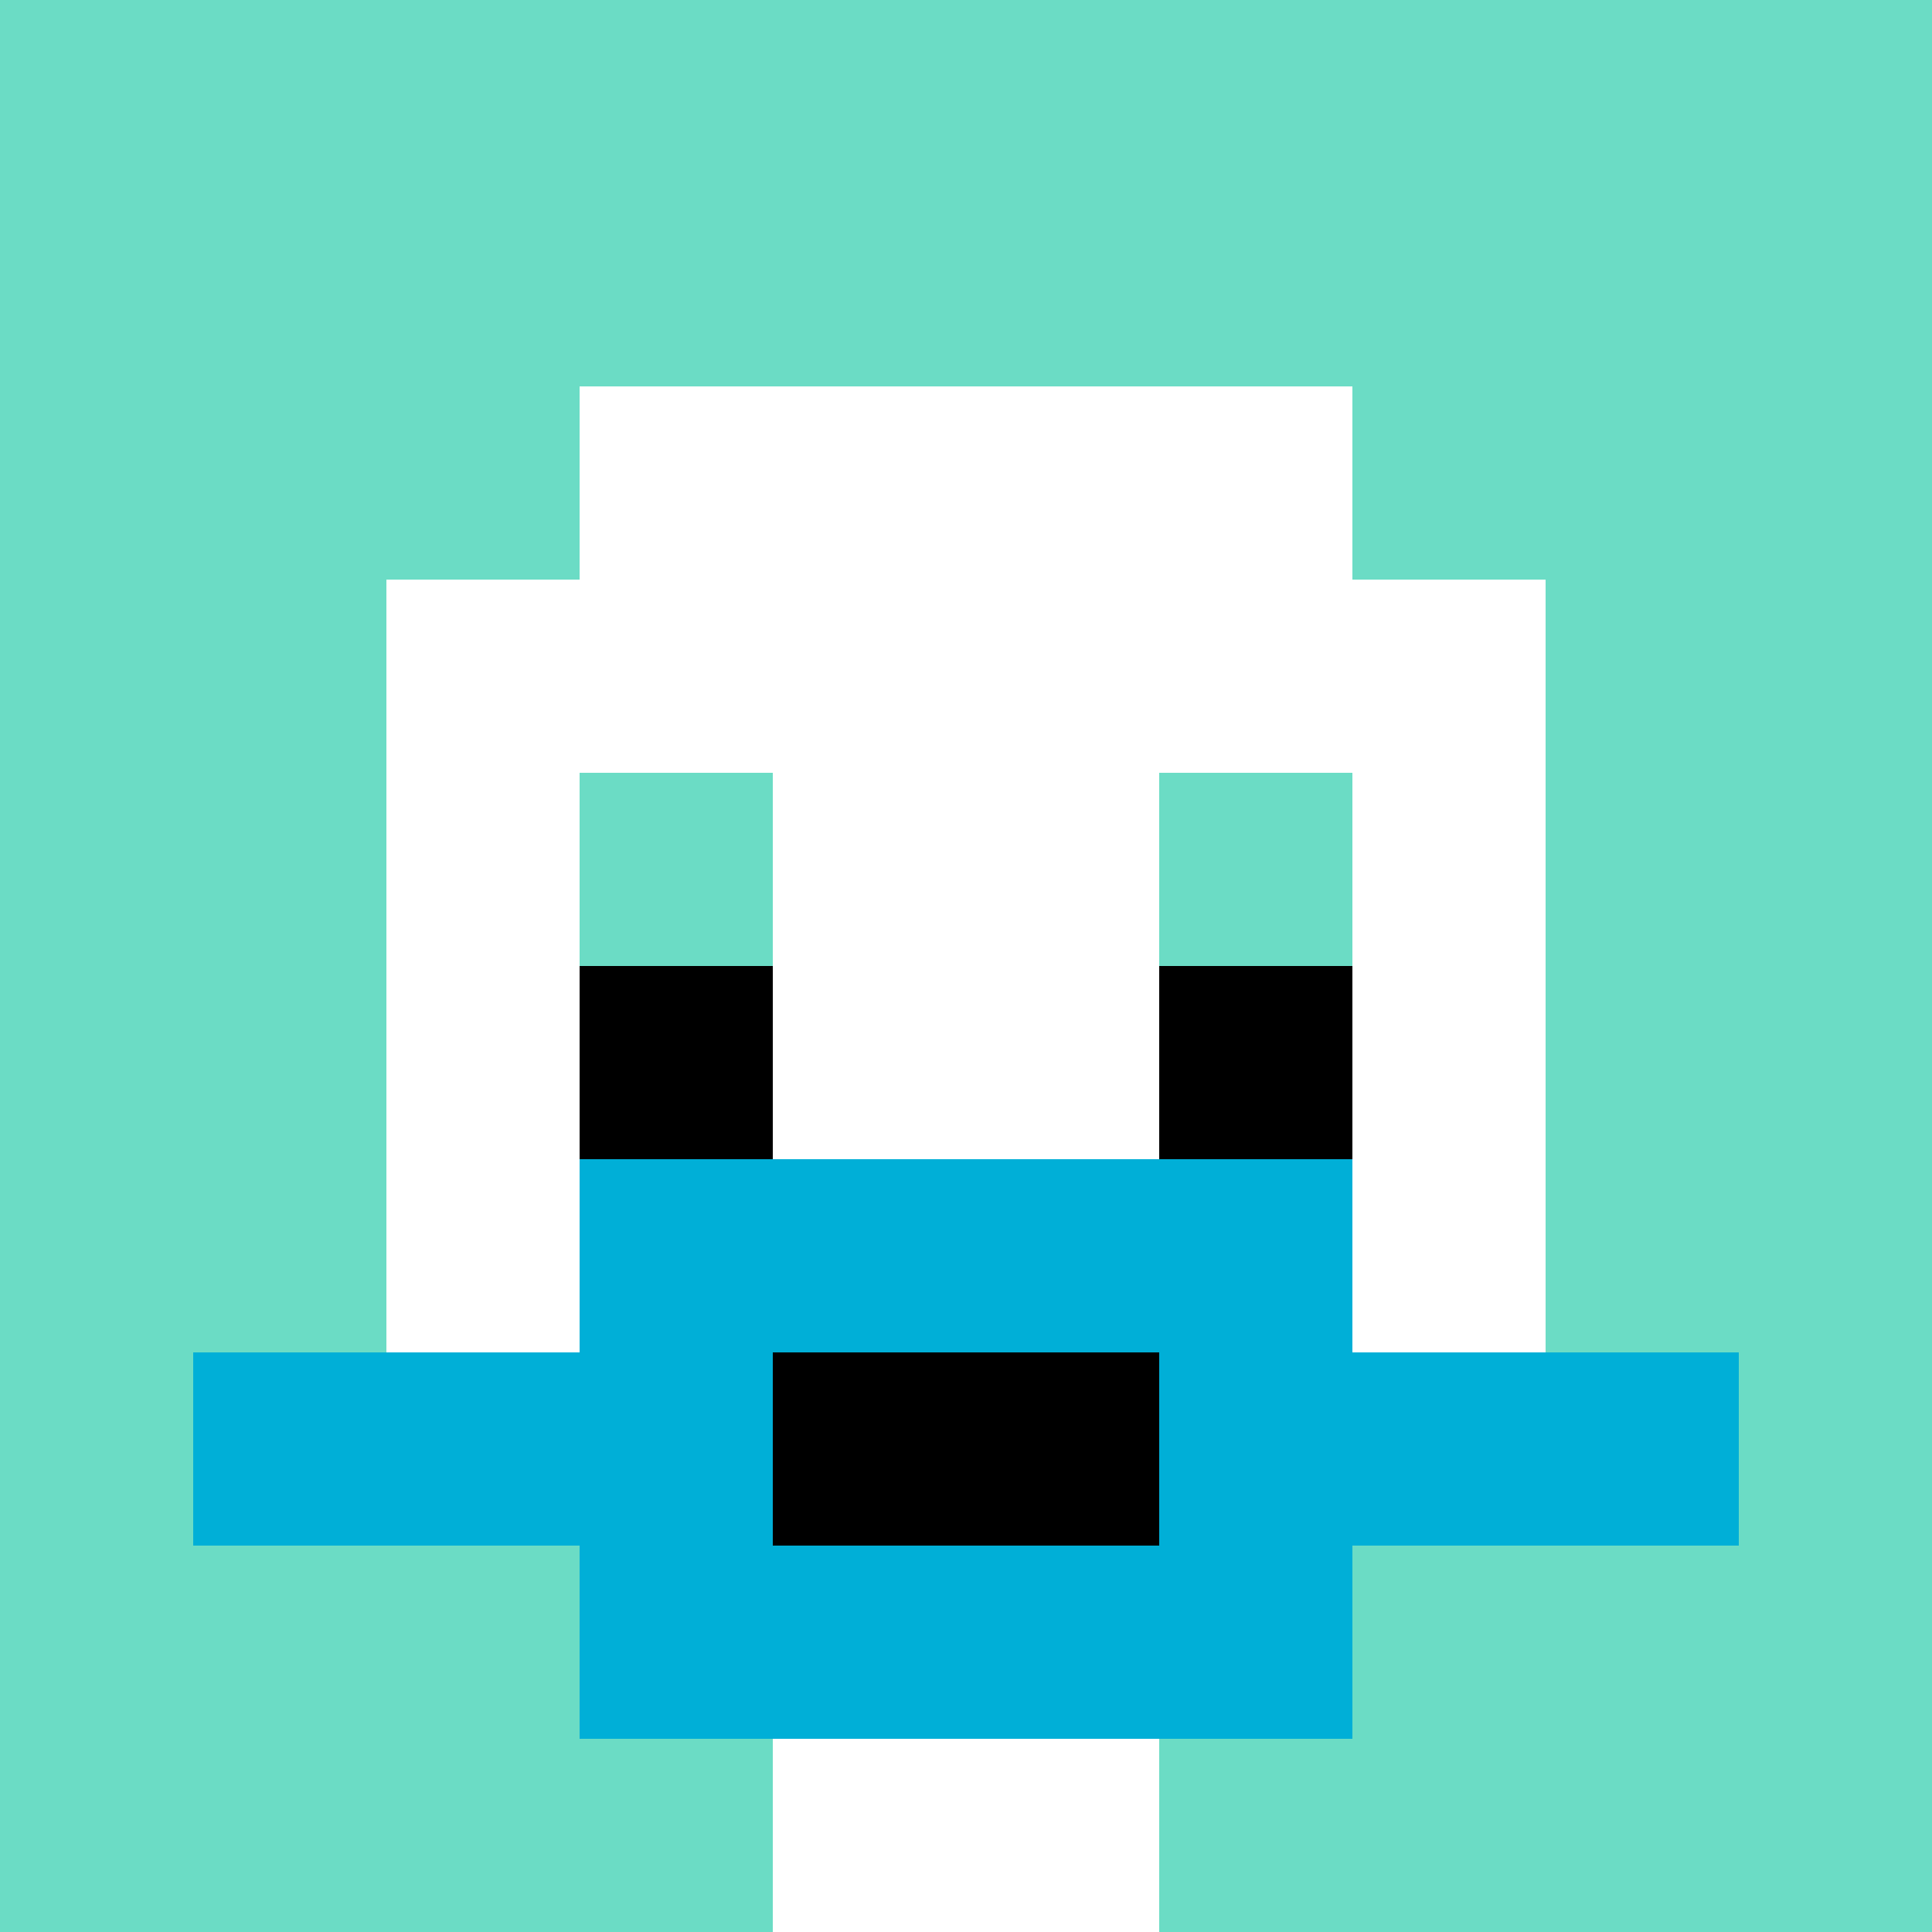 <svg xmlns="http://www.w3.org/2000/svg" version="1.1" width="757" height="757"><title>'goose-pfp-13481' by Dmitri Cherniak</title><desc>seed=13481
backgroundColor=#ffffff
padding=86
innerPadding=0
timeout=500
dimension=1
border=false
Save=function(){return n.handleSave()}
frame=1

Rendered at Sun Sep 15 2024 22:40:28 GMT+0800 (中国标准时间)
Generated in &lt;1ms
</desc><defs></defs><rect width="100%" height="100%" fill="#ffffff"></rect><g><g id="0-0"><rect x="0" y="0" height="757" width="757" fill="#6BDCC5"></rect><g><rect id="0-0-3-2-4-7" x="227.1" y="151.4" width="302.8" height="529.9" fill="#ffffff"></rect><rect id="0-0-2-3-6-5" x="151.4" y="227.1" width="454.2" height="378.5" fill="#ffffff"></rect><rect id="0-0-4-8-2-2" x="302.8" y="605.6" width="151.4" height="151.4" fill="#ffffff"></rect><rect id="0-0-1-7-8-1" x="75.7" y="529.9" width="605.6" height="75.7" fill="#00AFD7"></rect><rect id="0-0-3-6-4-3" x="227.1" y="454.2" width="302.8" height="227.1" fill="#00AFD7"></rect><rect id="0-0-4-7-2-1" x="302.8" y="529.9" width="151.4" height="75.7" fill="#000000"></rect><rect id="0-0-3-4-1-1" x="227.1" y="302.8" width="75.7" height="75.7" fill="#6BDCC5"></rect><rect id="0-0-6-4-1-1" x="454.2" y="302.8" width="75.7" height="75.7" fill="#6BDCC5"></rect><rect id="0-0-3-5-1-1" x="227.1" y="378.5" width="75.7" height="75.7" fill="#000000"></rect><rect id="0-0-6-5-1-1" x="454.2" y="378.5" width="75.7" height="75.7" fill="#000000"></rect></g><rect x="0" y="0" stroke="white" stroke-width="0" height="757" width="757" fill="none"></rect></g></g></svg>